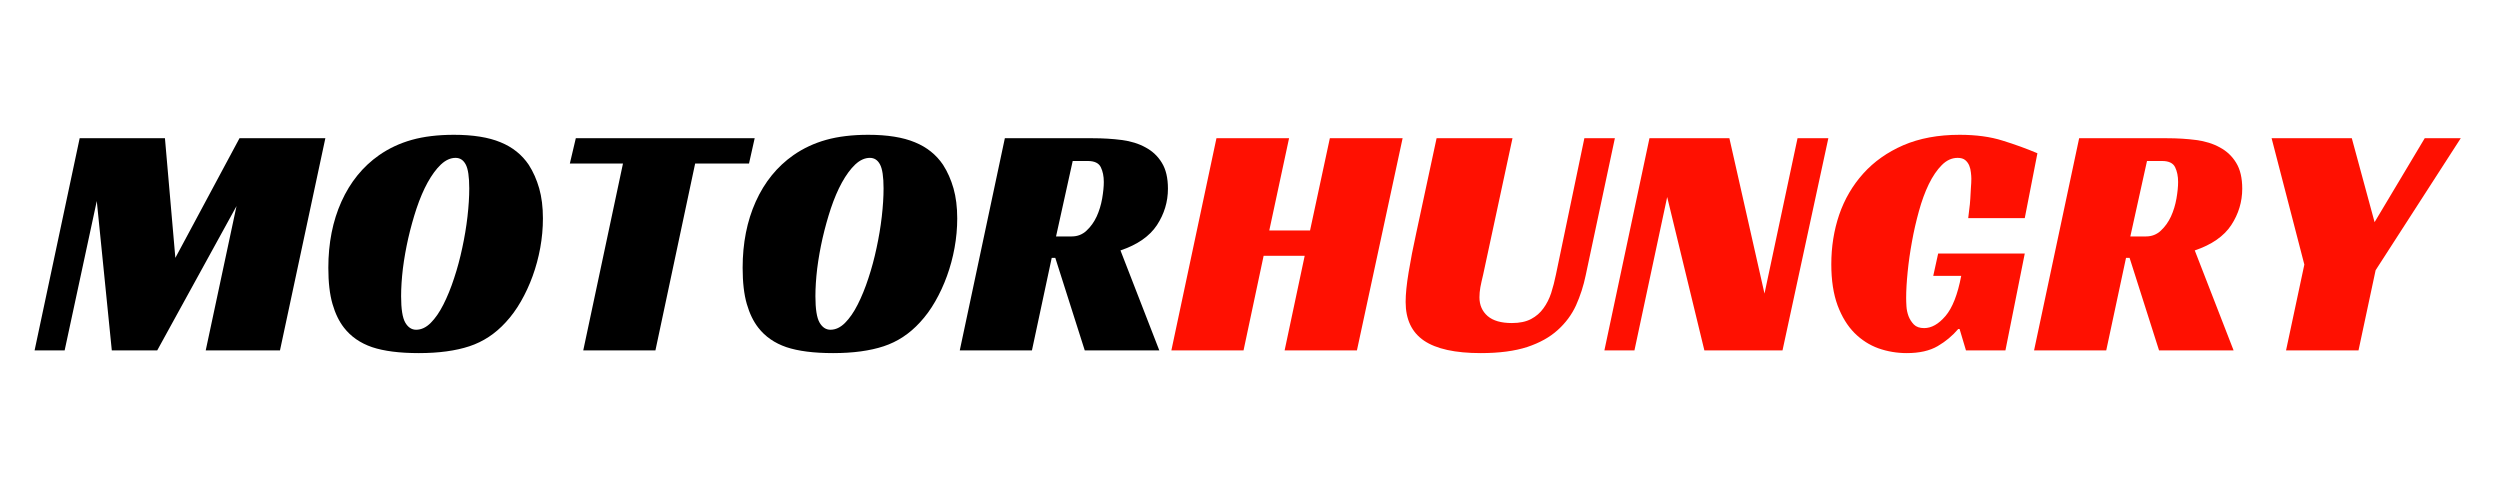 <?xml version="1.0" encoding="UTF-8"?>
<svg xmlns="http://www.w3.org/2000/svg" xmlns:xlink="http://www.w3.org/1999/xlink" width="350" zoomAndPan="magnify" viewBox="0 0 262.5 52.5" height="70" preserveAspectRatio="xMidYMid meet" version="1.0">
  <defs>
    <g></g>
  </defs>
  <g fill="#000000" fill-opacity="1">
    <g transform="translate(3.631, 36.795)">
      <g>
        <path d="M 25.766 0 L 17.969 0 L 21.203 -15.156 L 12.875 0 L 8.109 0 L 6.531 -15.688 L 3.156 0 L 0 0 L 4.734 -22.281 L 13.688 -22.281 L 14.781 -9.719 L 21.516 -22.281 L 30.531 -22.281 Z M 25.766 0 "></path>
      </g>
    </g>
  </g>
  <g fill="#000000" fill-opacity="1">
    <g transform="translate(33.241, 36.795)">
      <g>
        <path d="M 14.422 -22.641 C 16.43 -22.641 18.062 -22.379 19.312 -21.859 C 20.57 -21.348 21.562 -20.555 22.281 -19.484 C 22.75 -18.754 23.113 -17.93 23.375 -17.016 C 23.633 -16.109 23.766 -15.055 23.766 -13.859 C 23.766 -12.828 23.672 -11.797 23.484 -10.766 C 23.297 -9.742 23.031 -8.758 22.688 -7.812 C 22.344 -6.863 21.93 -5.973 21.453 -5.141 C 20.973 -4.305 20.441 -3.578 19.859 -2.953 C 18.766 -1.754 17.492 -0.914 16.047 -0.438 C 14.609 0.039 12.836 0.281 10.734 0.281 C 8.703 0.281 7.066 0.07 5.828 -0.344 C 4.586 -0.77 3.602 -1.453 2.875 -2.391 C 2.363 -3.047 1.961 -3.875 1.672 -4.875 C 1.379 -5.883 1.234 -7.148 1.234 -8.672 C 1.234 -11.266 1.691 -13.582 2.609 -15.625 C 3.535 -17.676 4.852 -19.301 6.562 -20.5 C 7.594 -21.219 8.738 -21.754 10 -22.109 C 11.258 -22.461 12.734 -22.641 14.422 -22.641 Z M 10.453 -2.172 C 10.992 -2.172 11.504 -2.41 11.984 -2.891 C 12.461 -3.367 12.906 -4.008 13.312 -4.812 C 13.727 -5.625 14.102 -6.547 14.438 -7.578 C 14.781 -8.609 15.066 -9.672 15.297 -10.766 C 15.535 -11.867 15.719 -12.961 15.844 -14.047 C 15.969 -15.141 16.031 -16.129 16.031 -17.016 C 16.031 -18.234 15.906 -19.07 15.656 -19.531 C 15.414 -19.988 15.062 -20.219 14.594 -20.219 C 14.062 -20.219 13.547 -19.984 13.047 -19.516 C 12.555 -19.047 12.094 -18.414 11.656 -17.625 C 11.227 -16.844 10.844 -15.941 10.5 -14.922 C 10.164 -13.91 9.875 -12.863 9.625 -11.781 C 9.383 -10.707 9.195 -9.645 9.062 -8.594 C 8.938 -7.539 8.875 -6.57 8.875 -5.688 C 8.875 -4.352 9.02 -3.43 9.312 -2.922 C 9.602 -2.422 9.984 -2.172 10.453 -2.172 Z M 10.453 -2.172 "></path>
      </g>
    </g>
  </g>
  <g fill="#000000" fill-opacity="1">
    <g transform="translate(57.272, 36.795)">
      <g>
        <path d="M 21.375 -19.625 L 15.719 -19.625 L 11.547 0 L 3.969 0 L 8.141 -19.625 L 2.562 -19.625 L 3.188 -22.281 L 21.969 -22.281 Z M 21.375 -19.625 "></path>
      </g>
    </g>
  </g>
  <g fill="#000000" fill-opacity="1">
    <g transform="translate(76.743, 36.795)">
      <g>
        <path d="M 14.422 -22.641 C 16.43 -22.641 18.062 -22.379 19.312 -21.859 C 20.57 -21.348 21.562 -20.555 22.281 -19.484 C 22.75 -18.754 23.113 -17.93 23.375 -17.016 C 23.633 -16.109 23.766 -15.055 23.766 -13.859 C 23.766 -12.828 23.672 -11.797 23.484 -10.766 C 23.297 -9.742 23.031 -8.758 22.688 -7.812 C 22.344 -6.863 21.93 -5.973 21.453 -5.141 C 20.973 -4.305 20.441 -3.578 19.859 -2.953 C 18.766 -1.754 17.492 -0.914 16.047 -0.438 C 14.609 0.039 12.836 0.281 10.734 0.281 C 8.703 0.281 7.066 0.07 5.828 -0.344 C 4.586 -0.77 3.602 -1.453 2.875 -2.391 C 2.363 -3.047 1.961 -3.875 1.672 -4.875 C 1.379 -5.883 1.234 -7.148 1.234 -8.672 C 1.234 -11.266 1.691 -13.582 2.609 -15.625 C 3.535 -17.676 4.852 -19.301 6.562 -20.5 C 7.594 -21.219 8.738 -21.754 10 -22.109 C 11.258 -22.461 12.734 -22.641 14.422 -22.641 Z M 10.453 -2.172 C 10.992 -2.172 11.504 -2.41 11.984 -2.891 C 12.461 -3.367 12.906 -4.008 13.312 -4.812 C 13.727 -5.625 14.102 -6.547 14.438 -7.578 C 14.781 -8.609 15.066 -9.672 15.297 -10.766 C 15.535 -11.867 15.719 -12.961 15.844 -14.047 C 15.969 -15.141 16.031 -16.129 16.031 -17.016 C 16.031 -18.234 15.906 -19.07 15.656 -19.531 C 15.414 -19.988 15.062 -20.219 14.594 -20.219 C 14.062 -20.219 13.547 -19.984 13.047 -19.516 C 12.555 -19.047 12.094 -18.414 11.656 -17.625 C 11.227 -16.844 10.844 -15.941 10.5 -14.922 C 10.164 -13.91 9.875 -12.863 9.625 -11.781 C 9.383 -10.707 9.195 -9.645 9.062 -8.594 C 8.938 -7.539 8.875 -6.57 8.875 -5.688 C 8.875 -4.352 9.02 -3.43 9.312 -2.922 C 9.602 -2.422 9.984 -2.172 10.453 -2.172 Z M 10.453 -2.172 "></path>
      </g>
    </g>
  </g>
  <g fill="#000000" fill-opacity="1">
    <g transform="translate(100.775, 36.795)">
      <g>
        <path d="M 21.859 -16.984 C 21.859 -15.609 21.473 -14.332 20.703 -13.156 C 19.93 -11.988 18.656 -11.102 16.875 -10.5 L 20.953 0 L 13.125 0 L 10.031 -9.719 L 9.656 -9.719 L 7.578 0 L 0 0 L 4.734 -22.281 L 13.969 -22.281 C 15.039 -22.281 16.055 -22.219 17.016 -22.094 C 17.973 -21.969 18.805 -21.707 19.516 -21.312 C 20.234 -20.926 20.801 -20.391 21.219 -19.703 C 21.645 -19.016 21.859 -18.109 21.859 -16.984 Z M 11.75 -11.969 C 12.363 -11.969 12.883 -12.172 13.312 -12.578 C 13.75 -12.984 14.102 -13.477 14.375 -14.062 C 14.645 -14.656 14.836 -15.285 14.953 -15.953 C 15.066 -16.617 15.125 -17.195 15.125 -17.688 C 15.125 -18.289 15.02 -18.805 14.812 -19.234 C 14.602 -19.672 14.145 -19.891 13.438 -19.891 L 11.859 -19.891 L 10.109 -11.969 Z M 11.75 -11.969 "></path>
      </g>
    </g>
  </g>
  <g fill="#ff1001" fill-opacity="1">
    <g transform="translate(122.993, 36.795)">
      <g>
        <path d="M 19.484 0 L 11.891 0 L 14 -9.938 L 9.688 -9.938 L 7.578 0 L 0 0 L 4.734 -22.281 L 12.359 -22.281 L 10.281 -12.594 L 14.562 -12.594 L 16.641 -22.281 L 24.281 -22.281 Z M 19.484 0 "></path>
      </g>
    </g>
  </g>
  <g fill="#ff1001" fill-opacity="1">
    <g transform="translate(146.358, 36.795)">
      <g>
        <path d="M 9.375 -7.969 C 9.25 -7.445 9.148 -7 9.078 -6.625 C 9.016 -6.258 8.984 -5.91 8.984 -5.578 C 8.984 -4.766 9.27 -4.109 9.844 -3.609 C 10.414 -3.117 11.266 -2.875 12.391 -2.875 C 13.203 -2.875 13.875 -3.016 14.406 -3.297 C 14.938 -3.578 15.367 -3.953 15.703 -4.422 C 16.047 -4.891 16.316 -5.426 16.516 -6.031 C 16.711 -6.645 16.879 -7.289 17.016 -7.969 L 20 -22.281 L 23.203 -22.281 L 20.141 -7.891 C 19.91 -6.773 19.57 -5.723 19.125 -4.734 C 18.676 -3.754 18.035 -2.891 17.203 -2.141 C 16.379 -1.391 15.312 -0.797 14 -0.359 C 12.688 0.066 11.062 0.281 9.125 0.281 C 6.438 0.281 4.445 -0.156 3.156 -1.031 C 1.875 -1.906 1.234 -3.258 1.234 -5.094 C 1.234 -5.906 1.336 -6.941 1.547 -8.203 C 1.754 -9.473 2.02 -10.844 2.344 -12.312 L 4.484 -22.281 L 12.453 -22.281 Z M 9.375 -7.969 "></path>
      </g>
    </g>
  </g>
  <g fill="#ff1001" fill-opacity="1">
    <g transform="translate(168.46, 36.795)">
      <g>
        <path d="M 18.703 0 L 10.5 0 L 6.594 -16.109 L 3.156 0 L 0 0 L 4.734 -22.281 L 13.125 -22.281 L 16.812 -5.969 L 20.281 -22.281 L 23.516 -22.281 Z M 18.703 0 "></path>
      </g>
    </g>
  </g>
  <g fill="#ff1001" fill-opacity="1">
    <g transform="translate(191.053, 36.795)">
      <g>
        <path d="M 12.453 -10.172 L 21.547 -10.172 L 19.516 0 L 15.375 0 L 14.703 -2.25 L 14.562 -2.25 C 13.957 -1.539 13.238 -0.941 12.406 -0.453 C 11.57 0.035 10.488 0.281 9.156 0.281 C 8.125 0.281 7.133 0.113 6.188 -0.219 C 5.238 -0.562 4.395 -1.102 3.656 -1.844 C 2.926 -2.582 2.336 -3.547 1.891 -4.734 C 1.453 -5.93 1.234 -7.367 1.234 -9.047 C 1.234 -10.879 1.508 -12.613 2.062 -14.25 C 2.625 -15.883 3.469 -17.328 4.594 -18.578 C 5.719 -19.828 7.117 -20.816 8.797 -21.547 C 10.484 -22.273 12.453 -22.641 14.703 -22.641 C 16.43 -22.641 17.938 -22.438 19.219 -22.031 C 20.508 -21.633 21.727 -21.191 22.875 -20.703 L 21.547 -13.891 L 15.609 -13.891 C 15.641 -14.148 15.676 -14.457 15.719 -14.812 C 15.77 -15.164 15.805 -15.535 15.828 -15.922 C 15.848 -16.305 15.867 -16.68 15.891 -17.047 C 15.922 -17.422 15.938 -17.75 15.938 -18.031 C 15.938 -18.219 15.922 -18.438 15.891 -18.688 C 15.867 -18.938 15.812 -19.176 15.719 -19.406 C 15.625 -19.633 15.484 -19.828 15.297 -19.984 C 15.109 -20.141 14.844 -20.219 14.5 -20.219 C 13.883 -20.219 13.328 -19.961 12.828 -19.453 C 12.328 -18.953 11.875 -18.285 11.469 -17.453 C 11.07 -16.629 10.727 -15.691 10.438 -14.641 C 10.145 -13.586 9.898 -12.516 9.703 -11.422 C 9.504 -10.336 9.352 -9.273 9.25 -8.234 C 9.145 -7.191 9.094 -6.285 9.094 -5.516 C 9.094 -5.273 9.102 -4.977 9.125 -4.625 C 9.145 -4.281 9.219 -3.938 9.344 -3.594 C 9.477 -3.258 9.664 -2.969 9.906 -2.719 C 10.156 -2.469 10.516 -2.344 10.984 -2.344 C 11.754 -2.344 12.5 -2.766 13.219 -3.609 C 13.945 -4.453 14.5 -5.859 14.875 -7.828 L 11.938 -7.828 Z M 12.453 -10.172 "></path>
      </g>
    </g>
  </g>
  <g fill="#ff1001" fill-opacity="1">
    <g transform="translate(213.576, 36.795)">
      <g>
        <path d="M 21.859 -16.984 C 21.859 -15.609 21.473 -14.332 20.703 -13.156 C 19.93 -11.988 18.656 -11.102 16.875 -10.5 L 20.953 0 L 13.125 0 L 10.031 -9.719 L 9.656 -9.719 L 7.578 0 L 0 0 L 4.734 -22.281 L 13.969 -22.281 C 15.039 -22.281 16.055 -22.219 17.016 -22.094 C 17.973 -21.969 18.805 -21.707 19.516 -21.312 C 20.234 -20.926 20.801 -20.391 21.219 -19.703 C 21.645 -19.016 21.859 -18.109 21.859 -16.984 Z M 11.75 -11.969 C 12.363 -11.969 12.883 -12.172 13.312 -12.578 C 13.75 -12.984 14.102 -13.477 14.375 -14.062 C 14.645 -14.656 14.836 -15.285 14.953 -15.953 C 15.066 -16.617 15.125 -17.195 15.125 -17.688 C 15.125 -18.289 15.02 -18.805 14.812 -19.234 C 14.602 -19.672 14.145 -19.891 13.438 -19.891 L 11.859 -19.891 L 10.109 -11.969 Z M 11.75 -11.969 "></path>
      </g>
    </g>
  </g>
  <g fill="#ff1001" fill-opacity="1">
    <g transform="translate(235.784, 36.795)">
      <g>
        <path d="M 13.656 -8.422 L 11.859 0 L 4.25 0 L 6.172 -9.016 L 2.734 -22.281 L 11.156 -22.281 L 13.547 -13.469 L 18.812 -22.281 L 22.594 -22.281 Z M 13.656 -8.422 "></path>
      </g>
    </g>
  </g>
</svg>
